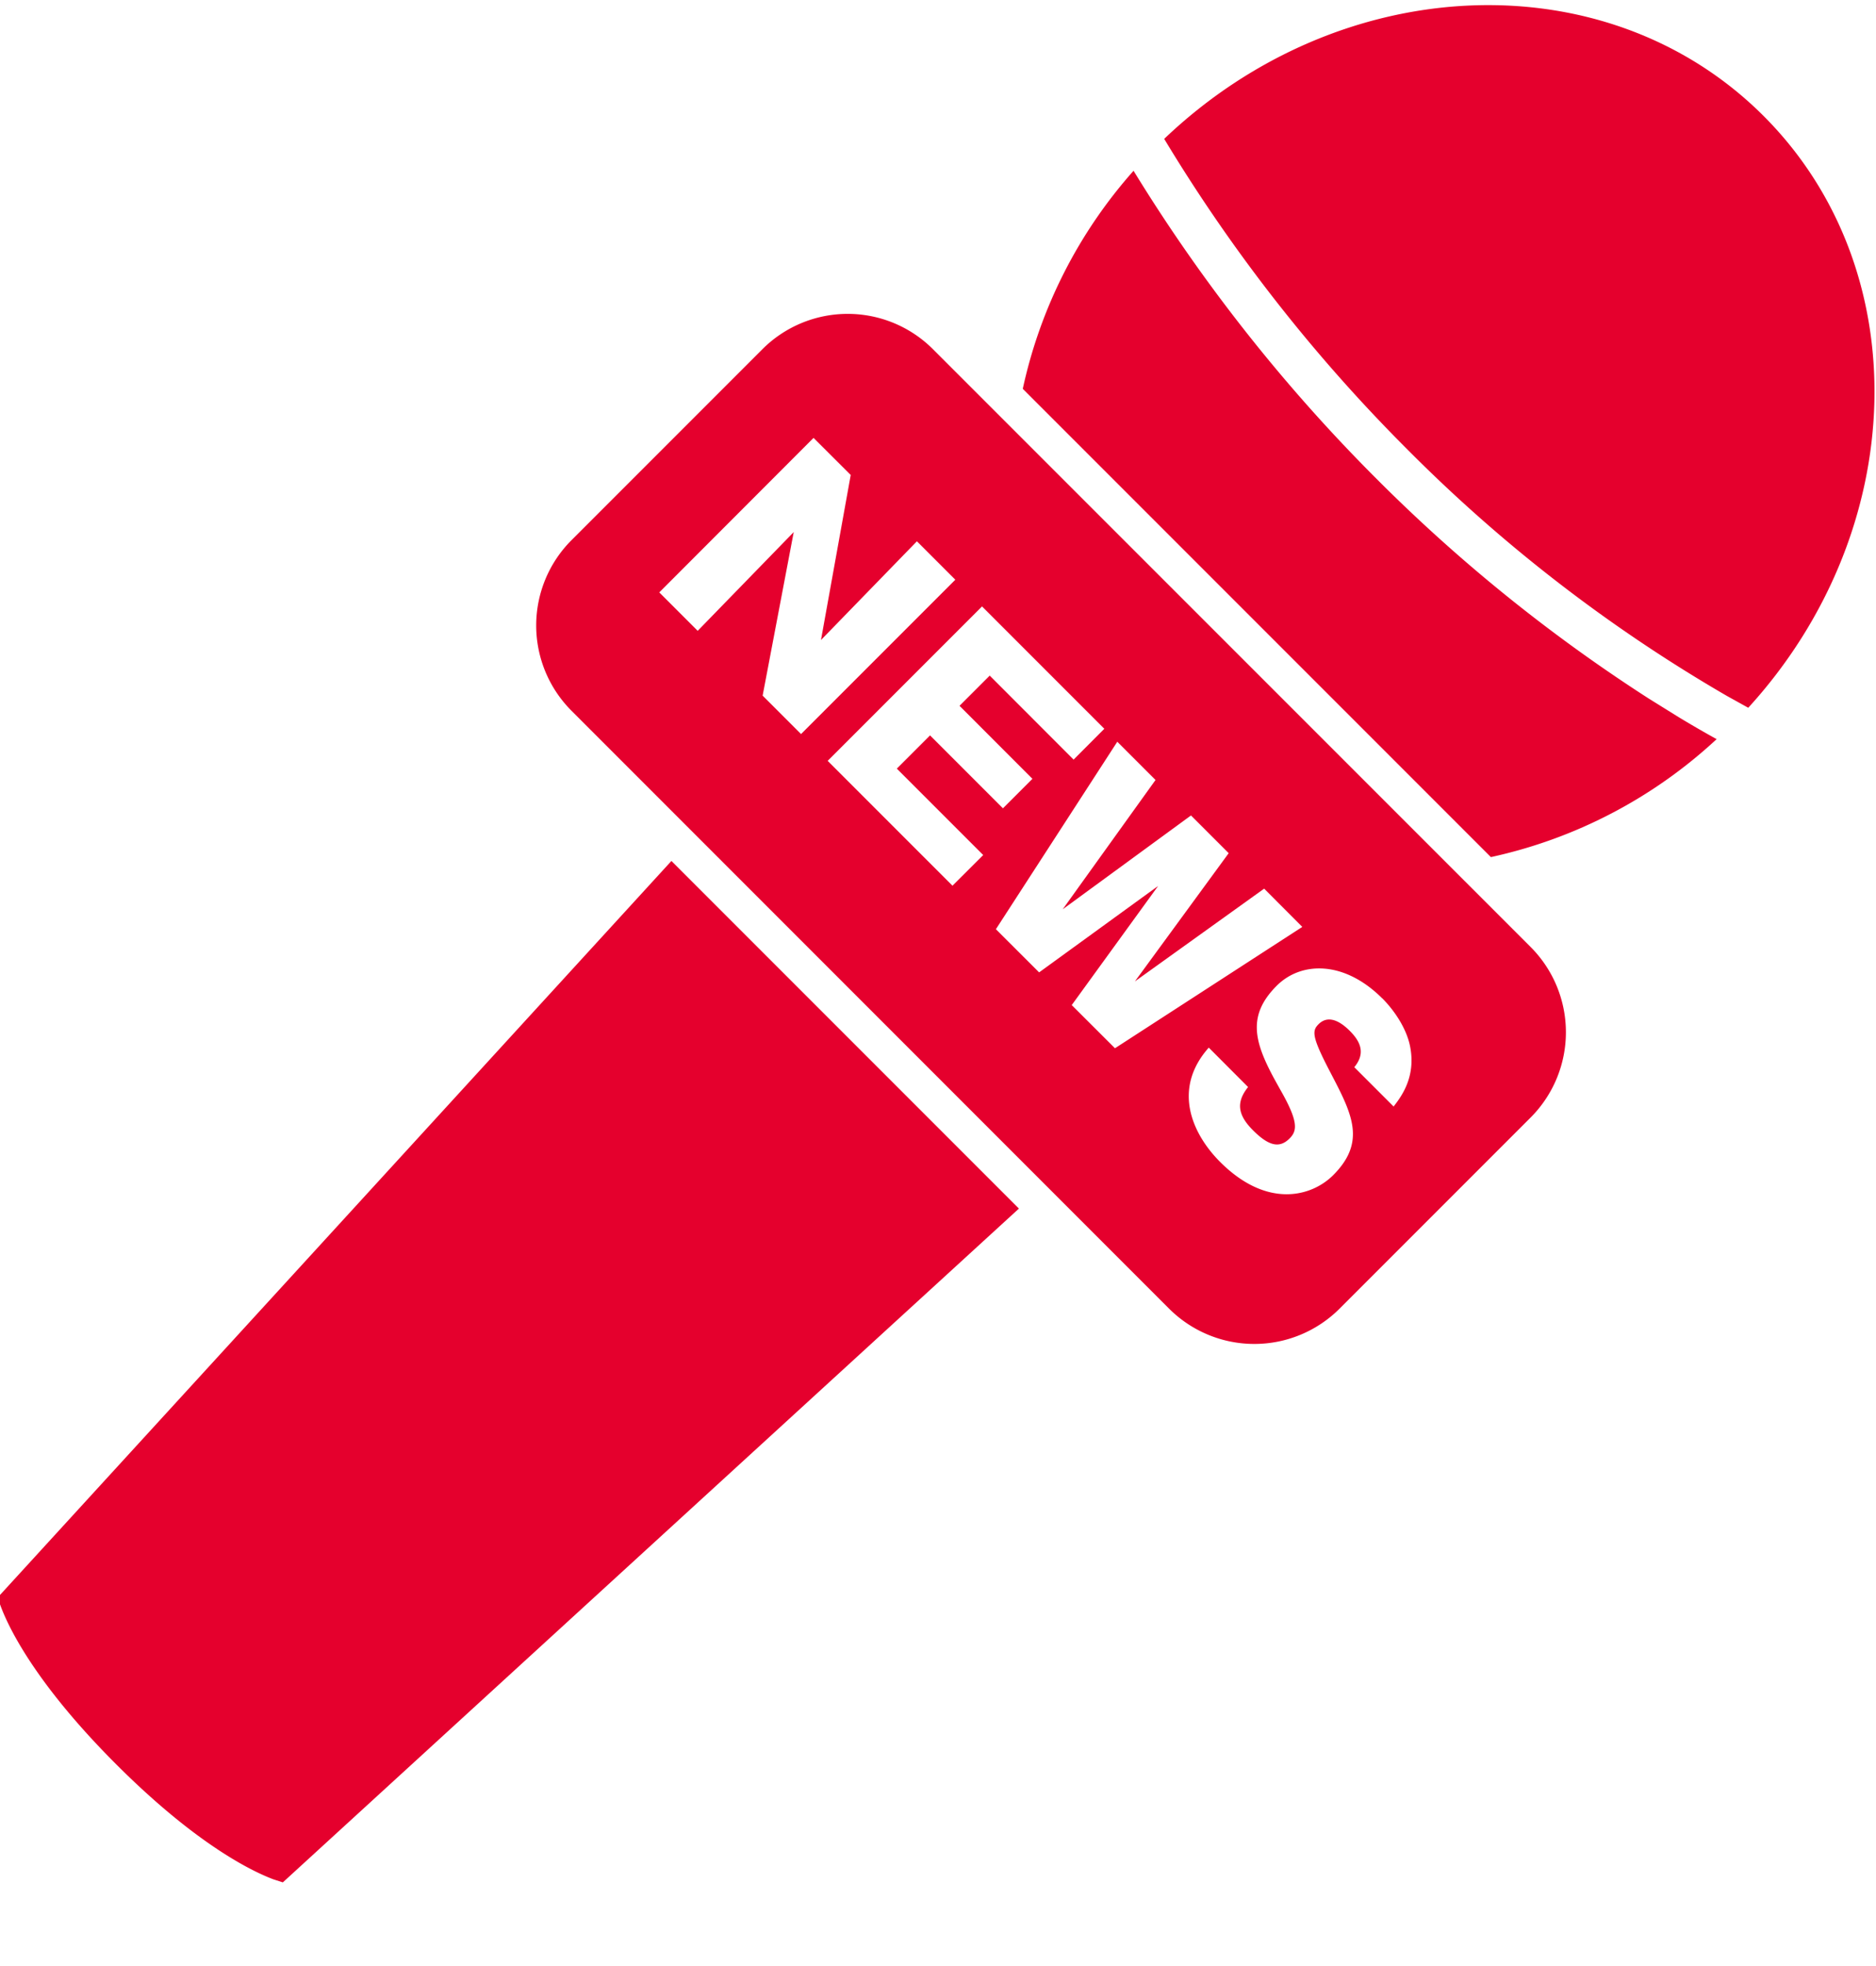 <svg xmlns="http://www.w3.org/2000/svg" width="21" height="22" viewBox="0 0 21 22"><path fill="#e5002d" fill-rule="evenodd" d="m7.516 9.634 3.89 3.89-8.24 7.54-.105-.034c-.237-.089-.86-.387-1.762-1.289-1.167-1.167-1.323-1.867-1.323-1.867zm1.018-5.726a1.35 1.35 0 0 1 1.91 0l6.689 6.688a1.35 1.35 0 0 1 0 1.91l-2.137 2.137a1.35 1.35 0 0 1-1.91 0L6.398 7.954a1.35 1.35 0 0 1 0-1.91zm6.94 7.265c-.426-.426-.908-.417-1.183-.142-.329.33-.255.622-.022 1.05l.061.11c.207.361.192.462.106.548-.11.11-.228.09-.407-.088-.172-.171-.197-.313-.058-.487l-.44-.441c-.417.469-.179.973.127 1.279.526.526 1.025.389 1.266.148.346-.347.232-.64.02-1.05l-.055-.106c-.208-.398-.202-.46-.129-.533.123-.123.273-.002.348.073.123.122.18.253.052.408l.44.44c.084-.109.252-.328.185-.67-.038-.198-.172-.4-.311-.54zM12.507 8.3l-1.359 2.098.484.483 1.332-.967-.967 1.333.484.483 2.097-1.358-.427-.428-1.447 1.038 1.05-1.435-.422-.422-1.436 1.05 1.039-1.447zm-1.514-1.514L9.265 8.514l1.397 1.397.344-.343-.967-.967.372-.372.816.816.33-.33-.816-.817.338-.338.939.94.344-.345zm1.696-4.875a18.66 18.66 0 0 0 2.717 3.444 18.203 18.203 0 0 0 3.052 2.463l.333.207c.157.095.3.177.425.246a5.399 5.399 0 0 1-2.527 1.32l-5.24-5.24a5.39 5.39 0 0 1 1.24-2.44zM9.107 4.9 7.38 6.629l.43.43 1.075-1.105-.348 1.83.43.43 1.727-1.727-.43-.43L9.19 7.162l.333-1.847-.415-.414zm3.925-3.346c1.978-1.886 4.955-2.01 6.71-.256 1.728 1.729 1.634 4.644-.172 6.622l-.238-.132a17.203 17.203 0 0 1-3.59-2.771 18.178 18.178 0 0 1-2.71-3.463z"/></svg>